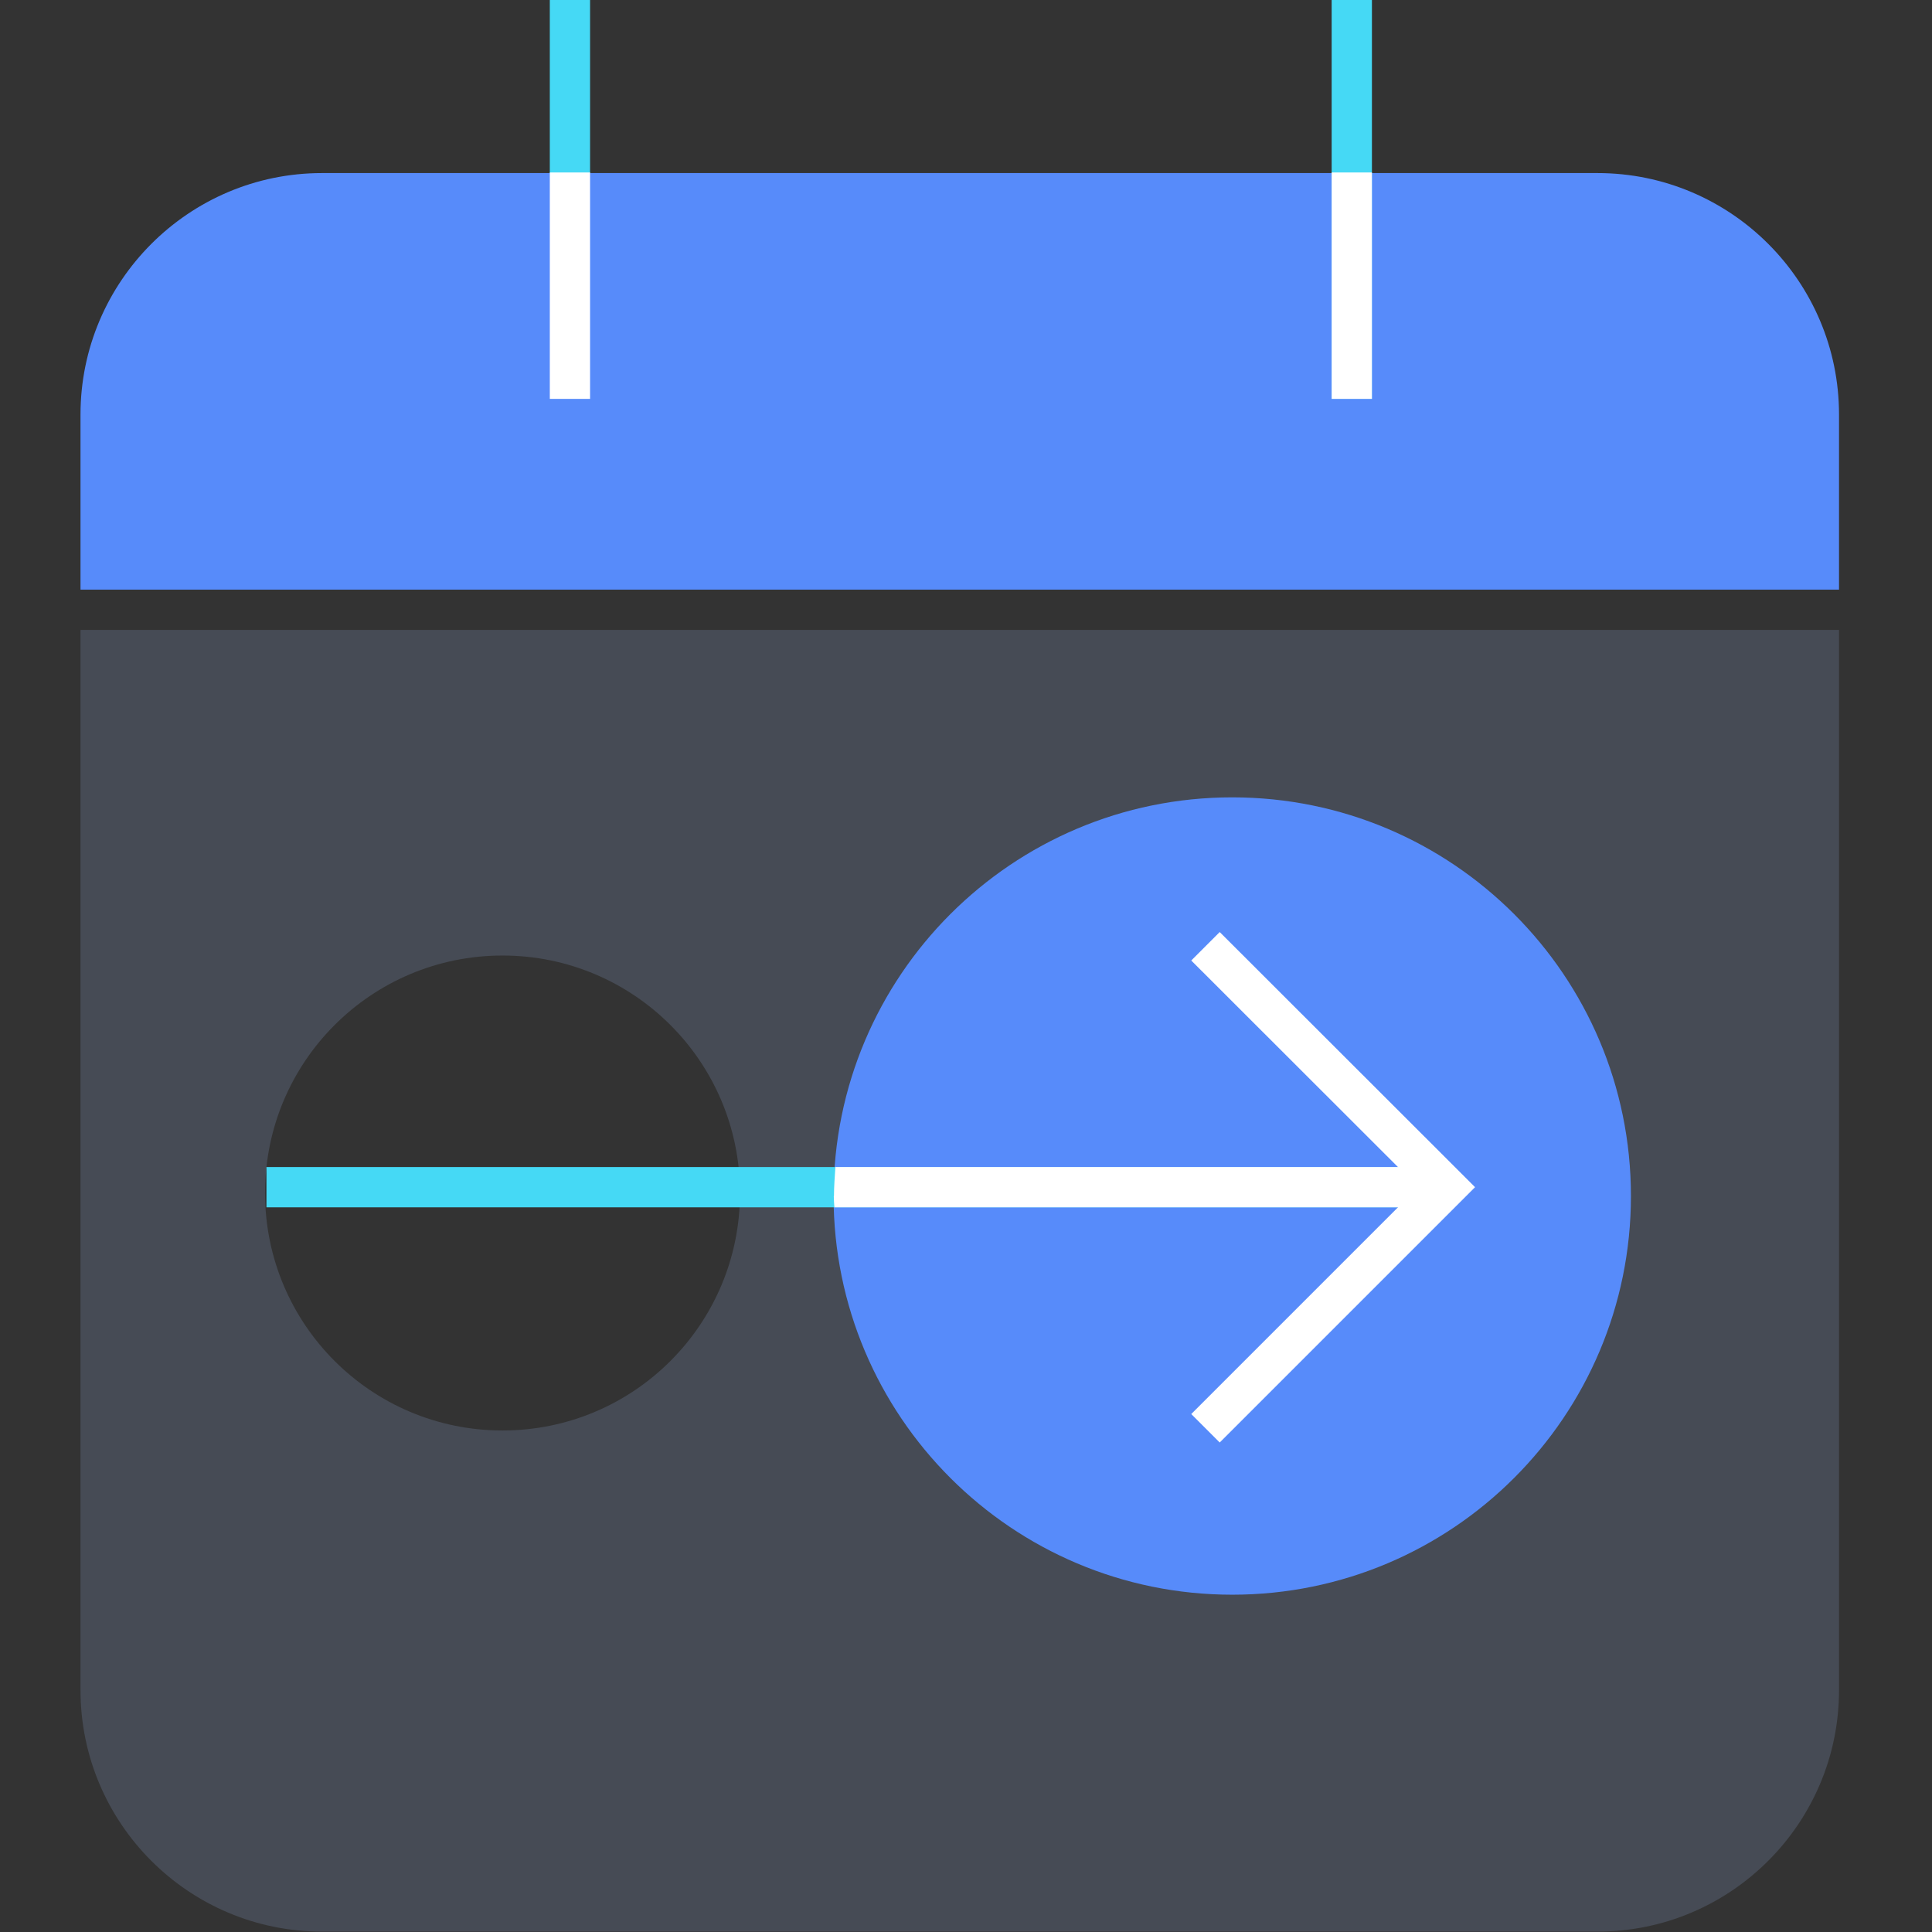 <svg xmlns="http://www.w3.org/2000/svg" fill="none" viewBox="0 0 96 96"><rect x="0" y="0" width="96" height="96" fill="#333333" stroke="none"/><path fill="#464B55" d="M4 31.3v52.68c0 6.62 5.38 12 12 12h63.38c6.62 0 12-5.38 12-12V31.3zm20.97 39.78c-6.52 0-11.8-5.28-11.8-11.8s5.28-11.8 11.8-11.8 11.8 5.28 11.8 11.8-5.28 11.8-11.8 11.8"/><path fill="#578BFA" d="M61.23 79.24c10.94 0 19.81-8.87 19.81-19.81s-8.87-19.81-19.81-19.81-19.81 8.87-19.81 19.81 8.87 19.81 19.81 19.81"/><path fill="#45D9F5" d="M72.05 57.99H13.24v2h58.81z"/><path fill="#FFFFFF" d="M41.43 59.43c0 .19.02.37.03.56h30.6v-2H41.51c-.03.48-.07.95-.07 1.44z"/><path stroke="#FFFFFF" stroke-miterlimit="10" stroke-width="2" d="m59.9 47.02 11.98 11.97L59.9 70.97"/><path stroke="#45D9F5" stroke-miterlimit="10" stroke-width="2" d="M28.32 0v19.82"/><path fill="#578BFA" d="M91.38 29.3v-8.7c0-6.62-5.38-12-12-12H16c-6.62 0-12 5.39-12 12v8.7z"/><path stroke="#45D9F5" stroke-miterlimit="10" stroke-width="2" d="M67.17 0v19.82"/><path stroke="#FFFFFF" stroke-miterlimit="10" stroke-width="2" d="M28.32 8.57v11.25M67.17 8.57v11.25"/></svg>